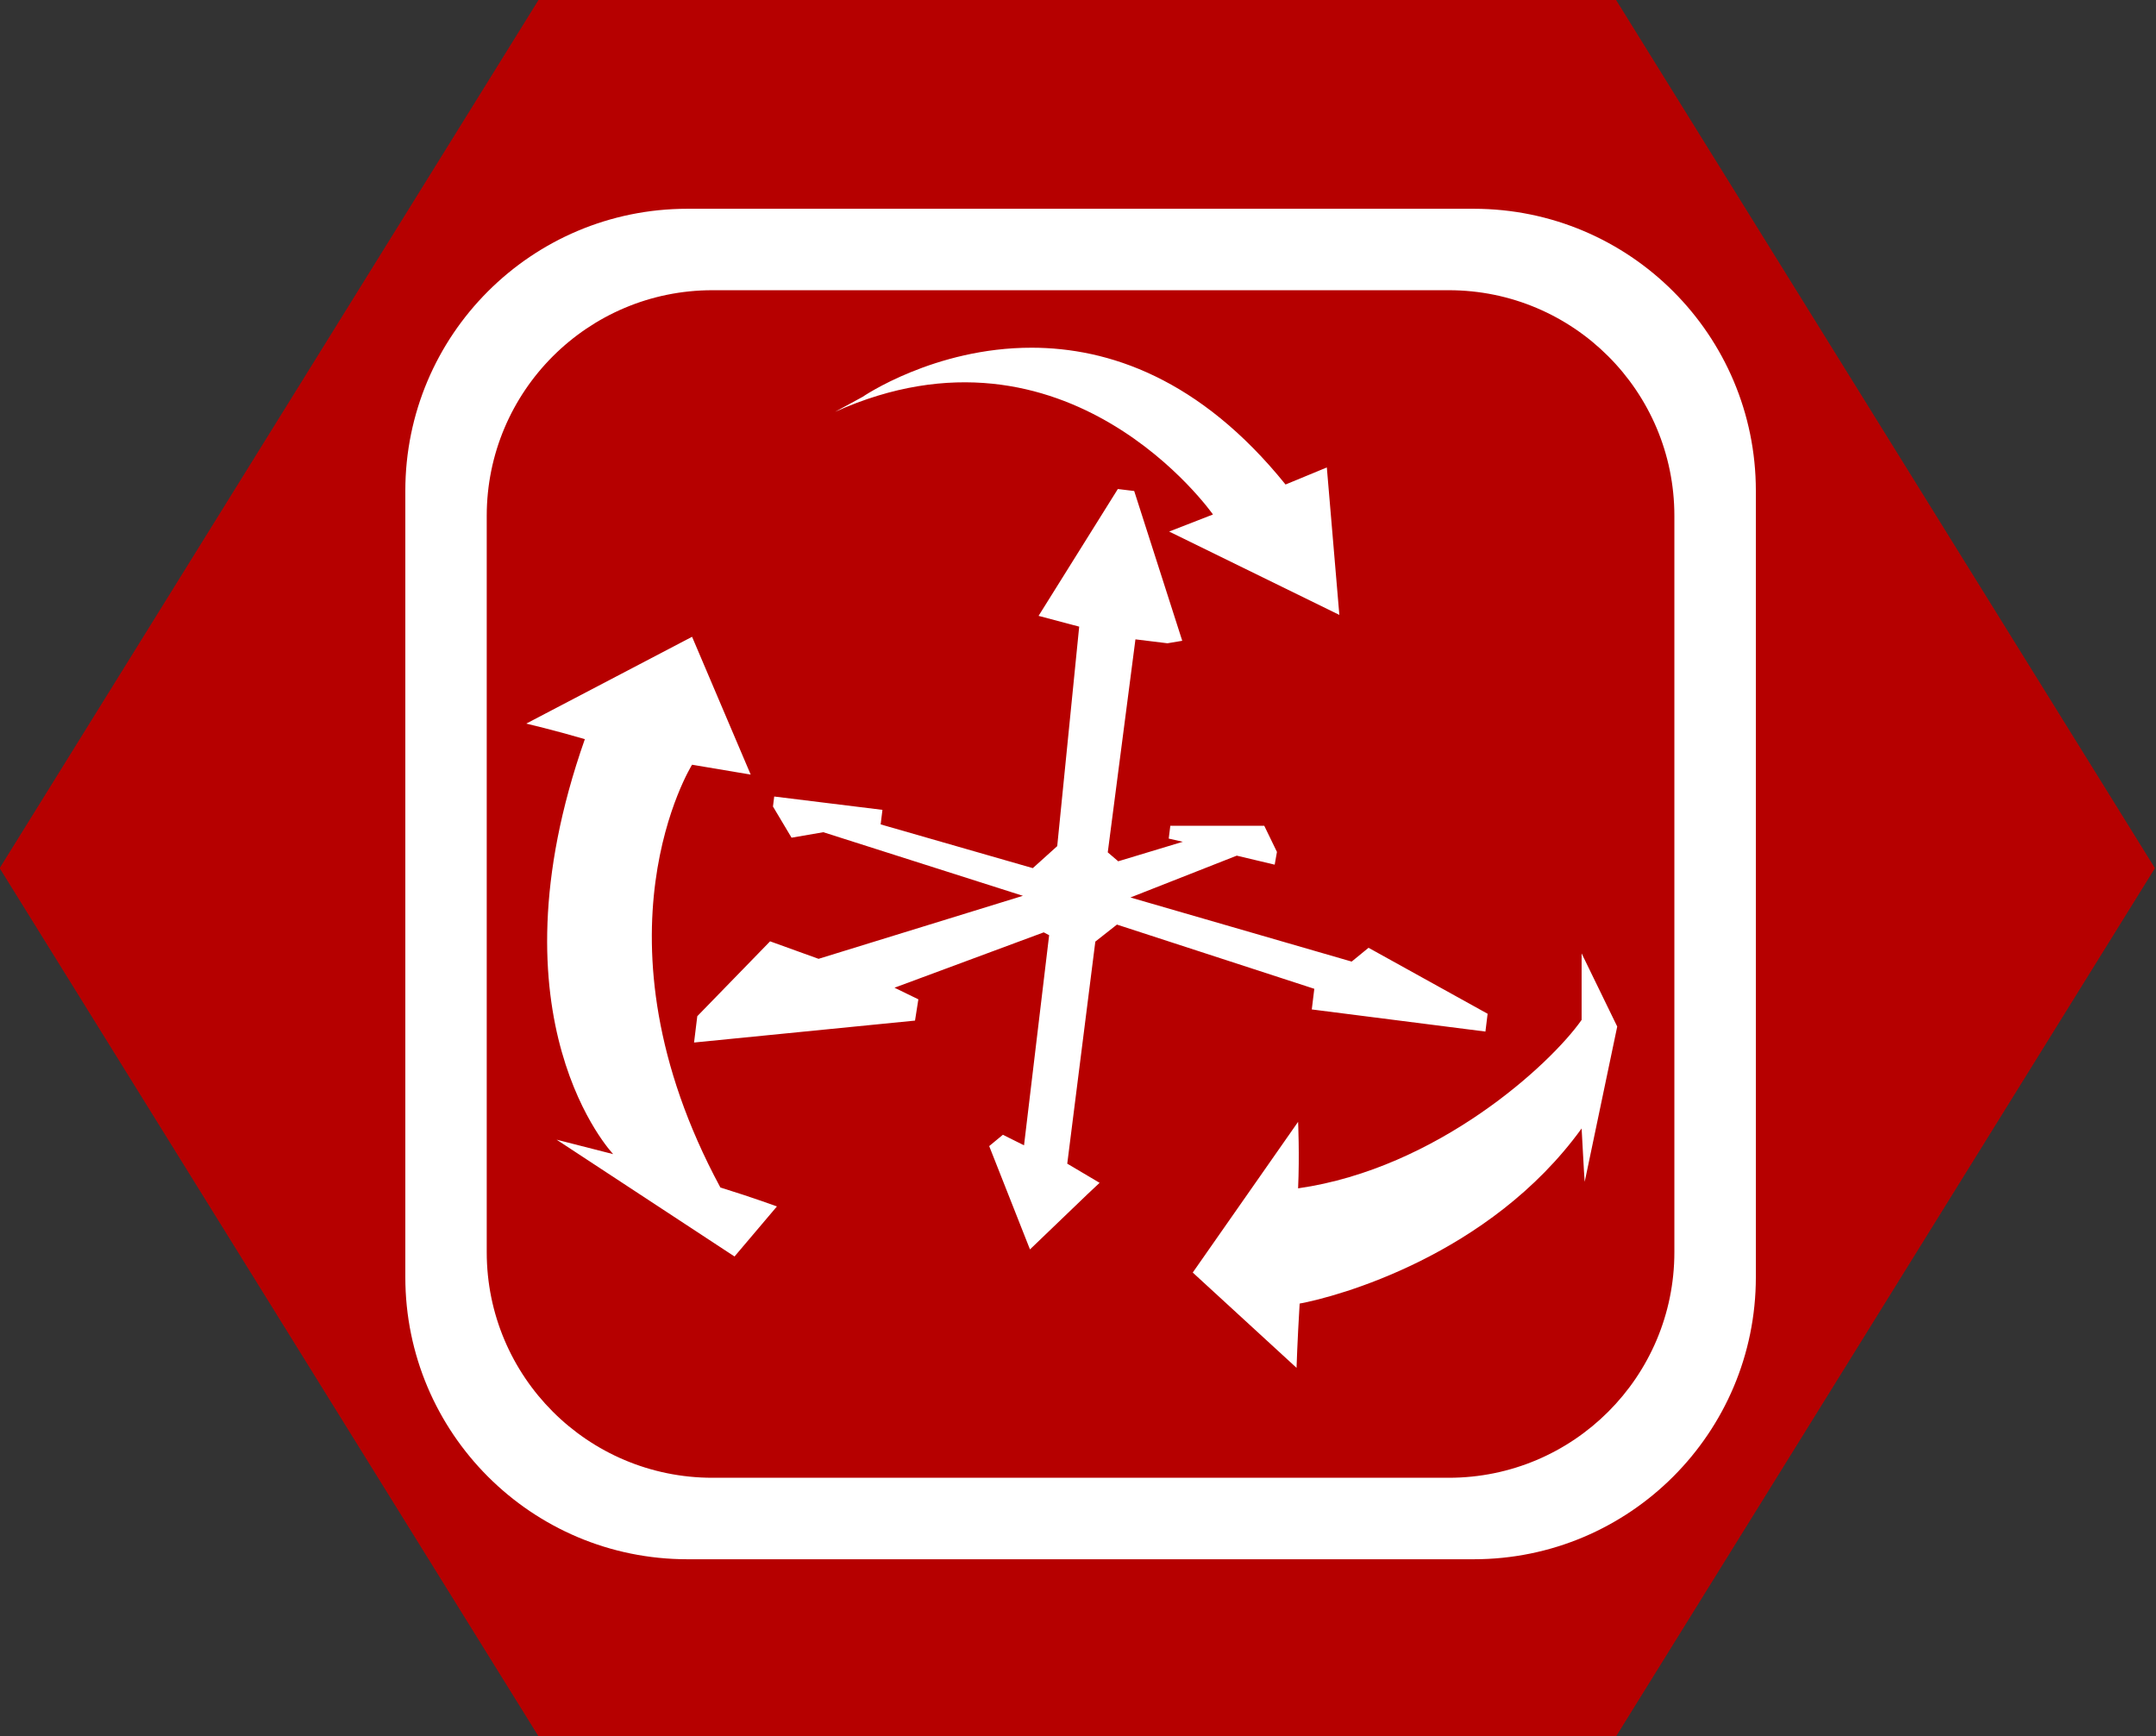 <?xml version="1.0" encoding="UTF-8" standalone="no"?>
<!-- Created with Inkscape (http://www.inkscape.org/) -->

<svg
   width="28.617mm"
   height="23.047mm"
   viewBox="0 0 28.617 23.047"
   version="1.1"
   id="svg9252"
   inkscape:version="1.2.2 (732a01da63, 2022-12-09)"
   sodipodi:docname="orientation.svg"
   xmlns:inkscape="http://www.inkscape.org/namespaces/inkscape"
   xmlns:sodipodi="http://sodipodi.sourceforge.net/DTD/sodipodi-0.dtd"
   xmlns="http://www.w3.org/2000/svg"
   xmlns:svg="http://www.w3.org/2000/svg">
  <rect x="0" y="0" width="28.617" height="23.047" fill="#333333" stroke="none"/>
  <sodipodi:namedview
     id="namedview9254"
     pagecolor="#ffffff"
     bordercolor="#000000"
     borderopacity="0.25"
     inkscape:showpageshadow="2"
     inkscape:pageopacity="0.0"
     inkscape:pagecheckerboard="0"
     inkscape:deskcolor="#d1d1d1"
     inkscape:document-units="mm"
     showgrid="false"
     inkscape:zoom="3.3109025"
     inkscape:cx="72.185756"
     inkscape:cy="74.299983"
     inkscape:window-width="1600"
     inkscape:window-height="837"
     inkscape:window-x="-8"
     inkscape:window-y="-8"
     inkscape:window-maximized="1"
     inkscape:current-layer="layer1" />
  <defs
     id="defs9249">
    <clipPath
       clipPathUnits="userSpaceOnUse"
       id="clipPath8264">
      <path
         d="m 346.554,504.273 h 36.284 v 36.283 h -36.284 z"
         id="path8262" />
    </clipPath>
  </defs>
  <g
     inkscape:label="Layer 1"
     inkscape:groupmode="layer"
     id="layer1"
     transform="translate(17.473,-112.339)">
    <path
       id="path4679-1-7-0"
       style="fill:#b60000;stroke:#000000;stroke-width:0;stroke-linecap:round;stroke-linejoin:round;fill-opacity:1"
       transform="matrix(0.559,0,0,0.52,-32.234,98.475)"
       d="m 64.78,70.982 -25.588,-10e-7 -12.794,-22.16 12.794,-22.16 25.588,1e-6 12.794,22.16 z" />
    <g
       id="g12150"
       transform="matrix(0.516,0,0,-0.516,-241.341,316.945)"
       style="fill:#ffffff;fill-opacity:1">
      <g
         id="g8254"
         transform="translate(460.347,364.384)"
         style="fill:#ffffff;fill-opacity:1">
        <path
           id="path8256"
           style="fill:#ffffff;fill-opacity:1;fill-rule:nonzero;stroke:none"
           d="M -8.812 26.769 C -12.82 26.769 -16.068 23.521 -16.068 19.513 L -16.068 -0.712 C -16.068 -4.72 -12.82 -7.97 -8.812 -7.97 L 11.414 -7.97 C 15.422 -7.97 18.672 -4.72 18.672 -0.712 L 18.672 19.513 C 18.672 23.521 15.422 26.769 11.414 26.769 L -8.812 26.769 z M -8.168 24.674 L 10.772 24.674 C 13.978 24.674 16.576 22.075 16.576 18.869 L 16.576 -0.07 C 16.576 -3.276 13.978 -5.874 10.772 -5.874 L -8.168 -5.874 C -11.375 -5.874 -13.974 -3.276 -13.974 -0.07 L -13.974 18.869 C -13.974 22.075 -11.375 24.674 -8.168 24.674 z M 0.049 23.195 C -2.463 23.199 -4.307 21.93 -4.307 21.93 L -5.015 21.545 C 0.972 24.239 4.707 18.905 4.707 18.905 L 3.58 18.466 L 7.958 16.322 L 7.636 20.115 L 6.574 19.676 C 4.363 22.418 2.004 23.192 0.049 23.195 z M 2.26 19.56 L 0.221 16.297 L 1.266 16.02 L 0.701 10.374 L 0.073 9.808 L -3.841 10.933 L -3.795 11.307 L -6.579 11.65 L -6.611 11.393 L -6.133 10.591 L -5.316 10.732 L -0.182 9.096 L -5.438 7.475 L -6.685 7.925 L -8.558 5.999 L -8.641 5.322 L -2.957 5.886 L -2.871 6.433 L -3.485 6.732 L 0.354 8.156 L 0.493 8.083 L -0.153 2.678 L -0.697 2.949 L -1.049 2.658 L 0 7.3122626e-05 L 1.476 1.417 L 1.791 1.713 L 0.959 2.206 L 1.681 7.918 L 2.237 8.356 L 7.314 6.704 L 7.249 6.173 L 11.716 5.604 L 11.772 6.062 L 8.709 7.759 L 8.275 7.404 L 2.584 9.053 L 5.319 10.129 L 6.295 9.897 L 6.353 10.225 L 6.027 10.897 L 3.61 10.897 L 3.569 10.568 L 3.931 10.486 L 2.27 9.984 L 2.001 10.214 L 2.713 15.693 L 3.537 15.592 L 3.917 15.656 L 2.681 19.509 L 2.26 19.56 z M -8.692 15.759 L -12.957 13.526 C -12.957 13.526 -12.23 13.355 -11.45 13.126 C -13.998 5.885 -10.721 2.451 -10.721 2.451 L -12.177 2.823 L -7.6 -0.182 L -6.509 1.106 C -6.509 1.106 -7.132 1.335 -7.964 1.593 C -11.449 8.06 -8.692 12.468 -8.692 12.468 L -7.184 12.214 L -8.692 15.759 z M 14.19 7.615 L 14.19 5.904 C 13.393 4.764 10.483 2.084 6.897 1.571 C 6.936 2.426 6.897 3.282 6.897 3.282 L 4.187 -0.595 L 6.857 -3.046 C 6.857 -3.046 6.878 -2.362 6.937 -1.393 C 7.874 -1.222 11.819 -0.167 14.19 3.111 C 14.25 1.978 14.265 1.774 14.269 1.743 L 14.27 1.742 L 15.106 5.733 L 14.19 7.615 z " />
      </g>
    </g>
  </g>
</svg>
